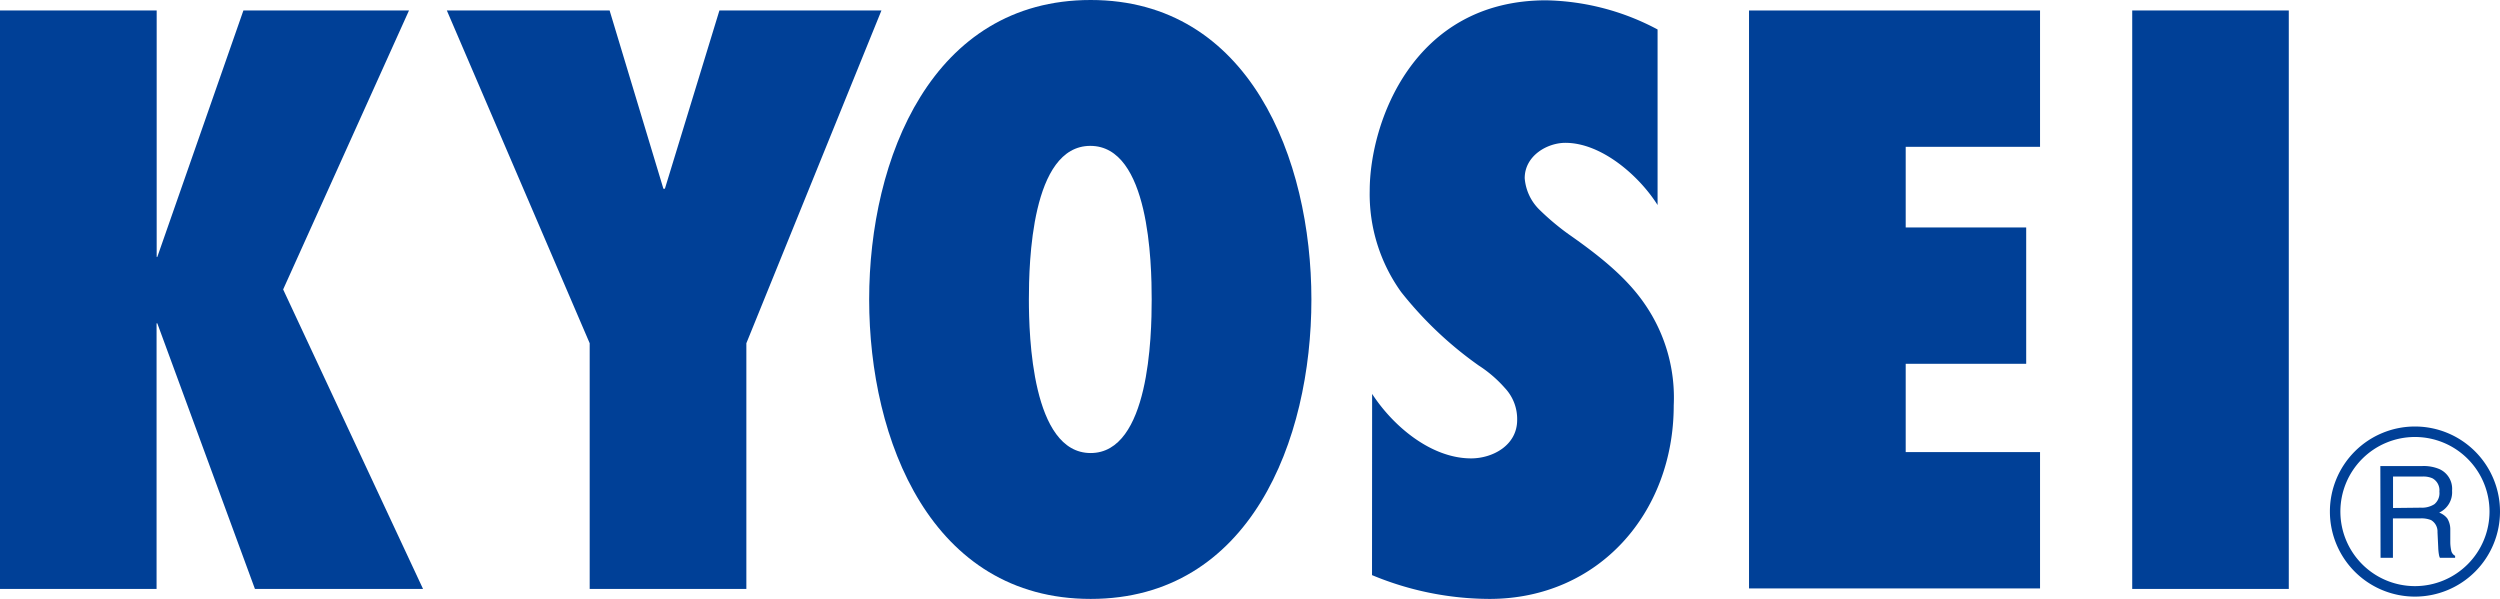 <svg xmlns="http://www.w3.org/2000/svg" width="238.39" height="57.11" viewBox="0 0 238.39 57.11"><defs><style>.a{fill:#004097;}.b{fill:none;stroke:#004097;}</style></defs><title>logo</title><path class="a" d="M24.31,56.16,15,30.83h-.07V56.16H0V1H14.94v23.5h0l-.15.15v-.15H15L23.21,1H39L27,27.6,40.34,56.16Z"/><path class="a" d="M56.23,56.16V32.73L42.61,1H58.13L63.26,18h.14L68.6,1H84.05L71.17,32.73V56.16Z"/><path class="a" d="M98.11,28.56c0-3.45.22-14.65,5.86-14.65s5.85,11.2,5.85,14.65S109.6,43.2,104,43.2,98.11,32,98.11,28.56Zm-15.23,0C82.88,42,88.81,57.11,104,57.11S125.05,42,125.05,28.56,119.12,0,104,0,82.88,15.08,82.88,28.56Z"/><path class="a" d="M130.84,37.56c2,3.08,5.63,6.15,9.44,6.15,2.05,0,4.39-1.24,4.39-3.66A4.3,4.3,0,0,0,143.5,37,11.88,11.88,0,0,0,141,34.85a35.6,35.6,0,0,1-7.39-7,16,16,0,0,1-3-9.66c0-6.44,4.1-18.16,16.83-18.16a23.46,23.46,0,0,1,10.62,2.78V19.55c-1.75-2.78-5.34-5.93-8.79-5.93-1.75,0-3.88,1.24-3.88,3.37a4.72,4.72,0,0,0,1.47,3.07,23.81,23.81,0,0,0,2.71,2.27c3.15,2.2,5.64,4.25,7.32,6.74a15.69,15.69,0,0,1,2.71,9.59c0,10.25-7.17,18.45-17.57,18.45a29.3,29.3,0,0,1-11.2-2.27Z"/><path class="a" d="M166.78,1h27.75V14H181.72v7.69h11.49v13H181.72v8.42h12.81v13H166.78Z"/><path class="a" d="M203.32,56.16V1h14.93V56.16Z"/><path class="b" d="M237.89,48.77a7.61,7.61,0,1,0-7.61,7.62A7.61,7.61,0,0,0,237.89,48.77Z"/><path class="a" d="M228.19,48.44v-3H231a2.15,2.15,0,0,1,.95.17,1.3,1.3,0,0,1,.66,1.27,1.36,1.36,0,0,1-.48,1.2,2.19,2.19,0,0,1-1.28.33ZM227,53.19h1.18V49.43h2.63a2.51,2.51,0,0,1,1,.16,1.26,1.26,0,0,1,.62,1.15l.07,1.46a4.91,4.91,0,0,0,.07.7,1.1,1.1,0,0,0,.09.29h1.45V53a.72.72,0,0,1-.38-.55,3.77,3.77,0,0,1-.08-.75l0-1.17a2,2,0,0,0-.29-1.1,1.76,1.76,0,0,0-.77-.55,2.13,2.13,0,0,0,1.23-2.09,2.06,2.06,0,0,0-1.21-2.06,3.87,3.87,0,0,0-1.63-.29h-4Z"/></svg>